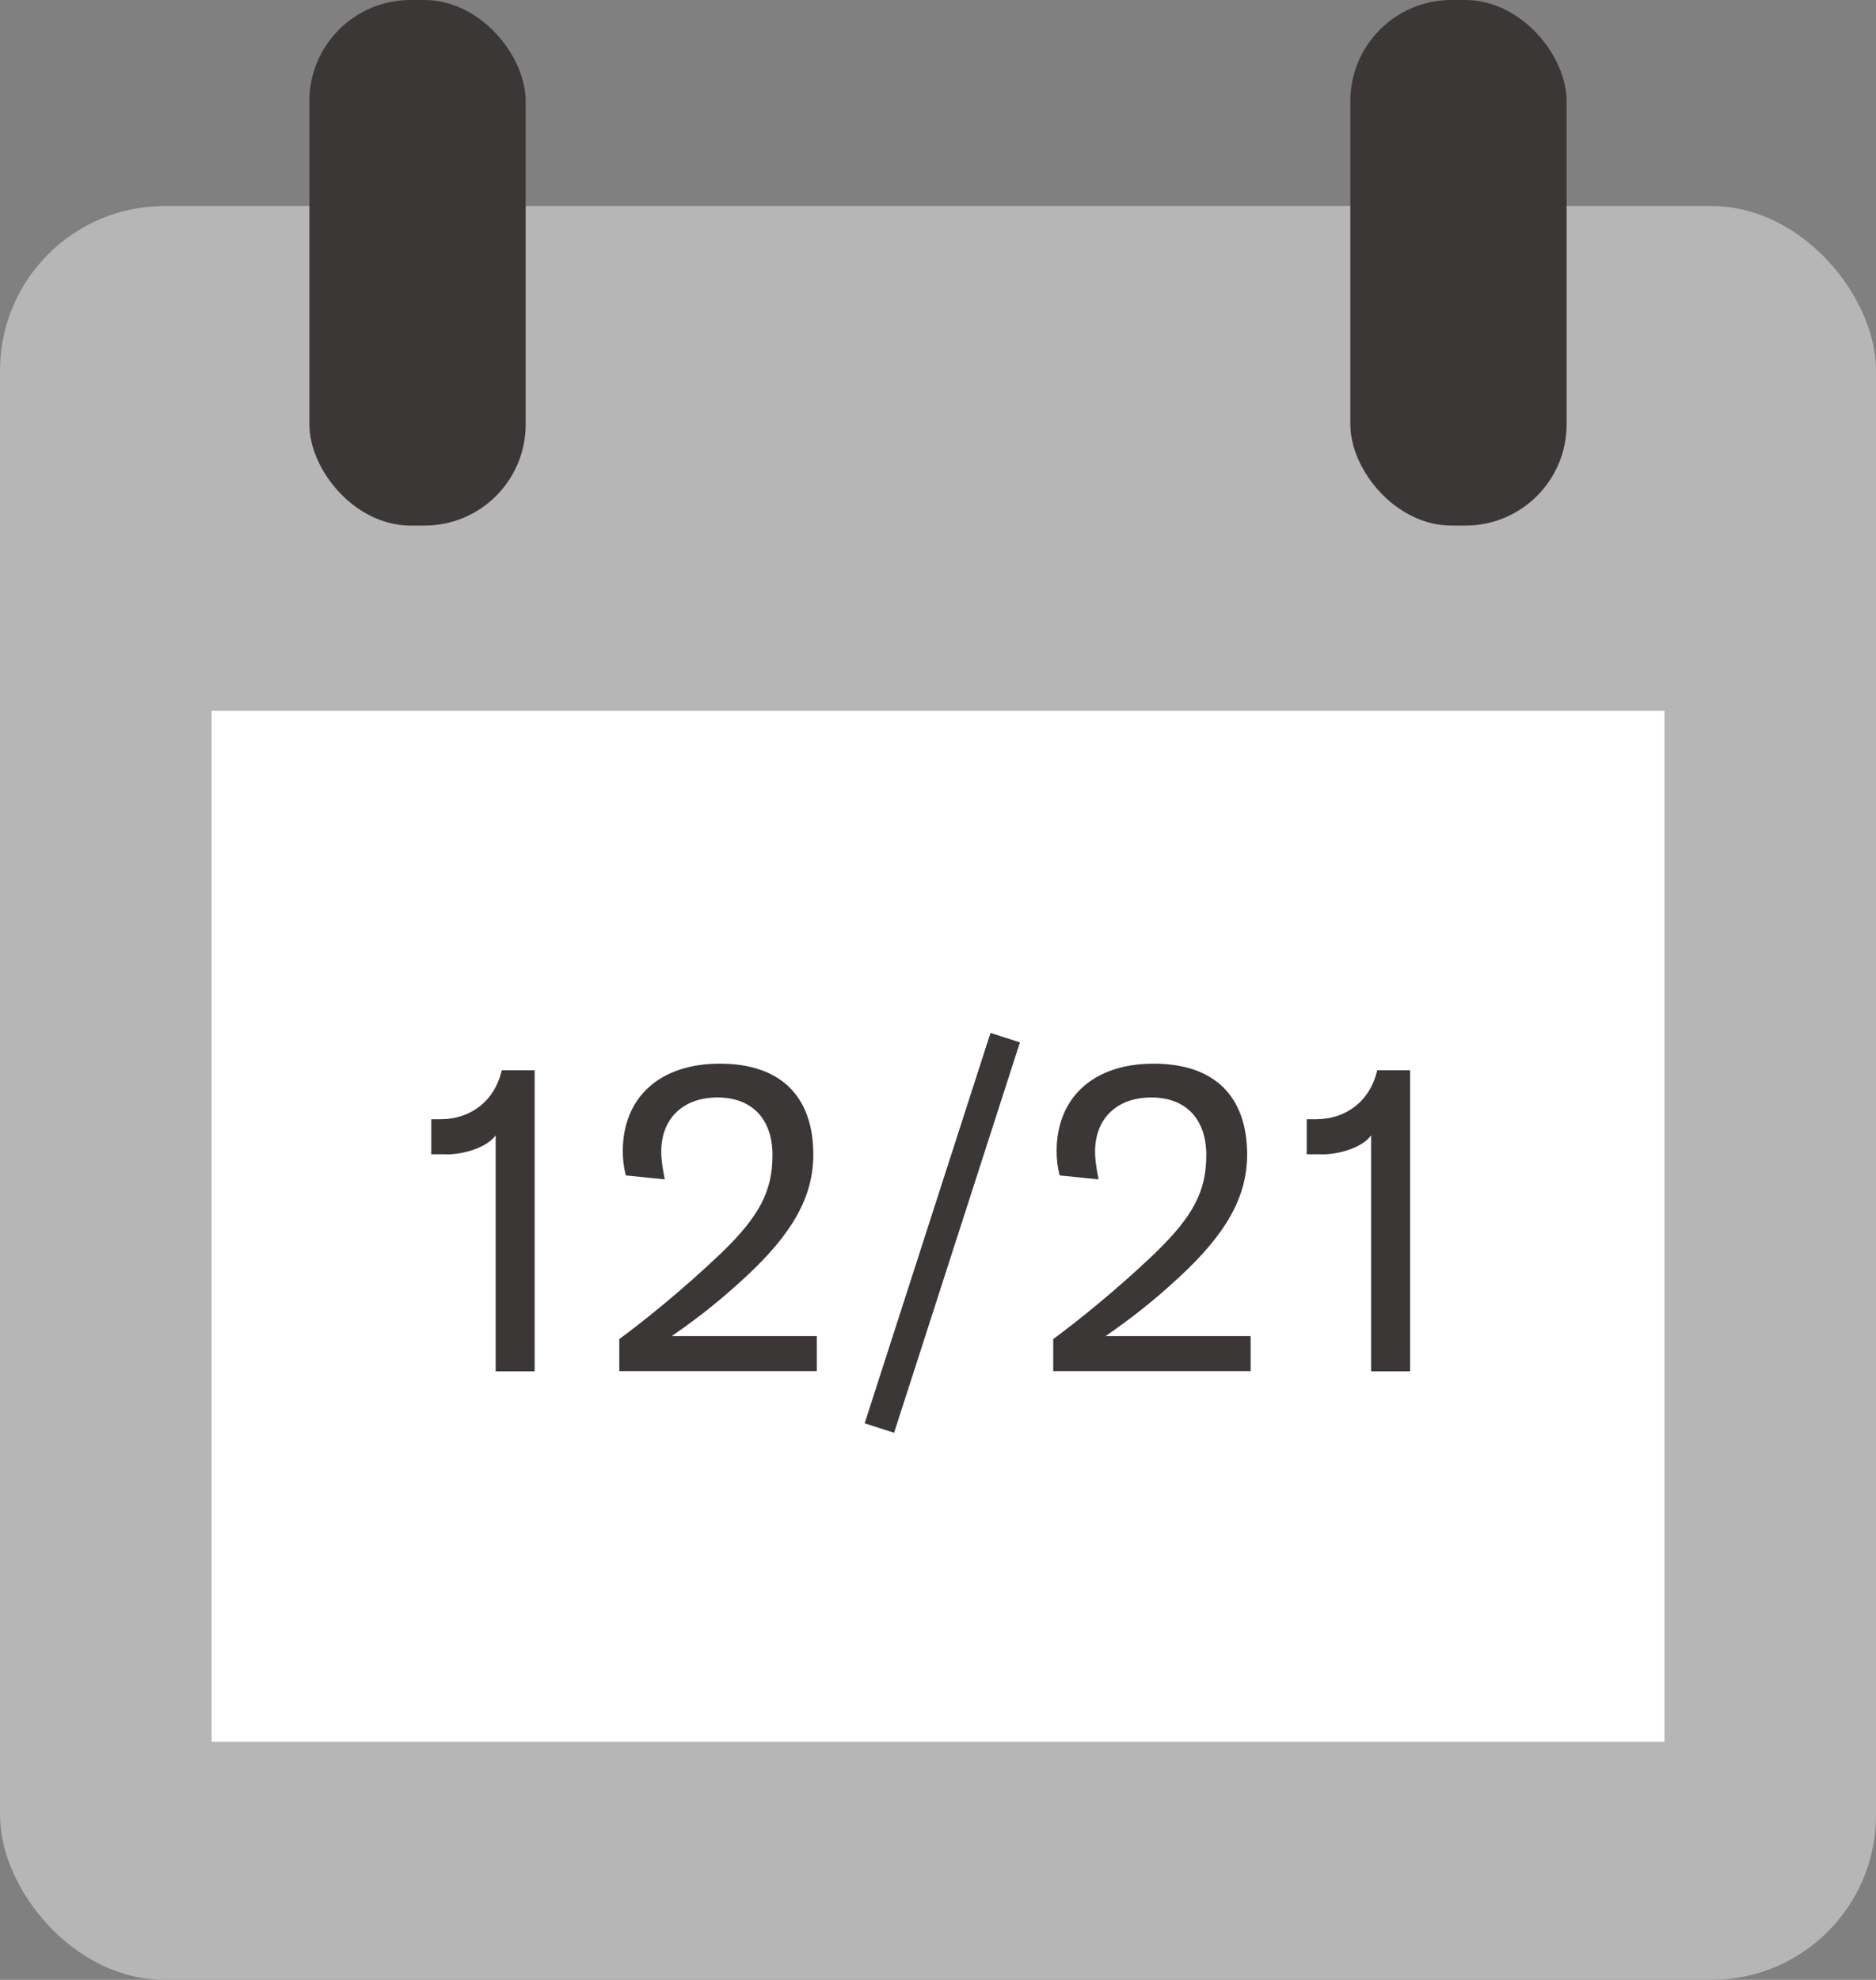 <svg id="Layer_1" data-name="Layer 1" xmlns="http://www.w3.org/2000/svg" viewBox="0 0 181.97 192">
  <rect x="0" y="0" width="181.97" height="192" fill="#808080" stroke="none"/>
  <defs>
    <style>
      .cls-1 {
        fill: #b6b6b7;
      }

      .cls-2 {
        fill: #fff;
      }

      .cls-3 {
        fill: #3c3737;
      }
    </style>
  </defs>
  <g>
    <rect class="cls-1" y="19.98" width="181.97" height="172.02" rx="15.96" ry="15.96"></rect>
    <g>
      <rect class="cls-3" x="30.01" y="0" width="20.98" height="50.97" rx="9.81" ry="9.81"></rect>
      <rect class="cls-3" x="130.98" y="0" width="20.98" height="50.97" rx="9.81" ry="9.81"></rect>
    </g>
    <rect class="cls-2" x="20.53" y="68.93" width="140.92" height="99.98"></rect>
  </g>
  <g>
    <g>
      <path class="cls-3" d="M43.34,111.94h-1.51v-3.4h.92c2.81,0,5.21-1.68,5.92-4.75h3.19v29.2h-3.78v-22.89c-.88,1.22-3.15,1.85-4.75,1.85Z"></path>
      <path class="cls-3" d="M69.97,121.51c3.7-3.57,4.96-6.01,4.96-9.49s-1.97-5.59-5.33-5.59-5.46,2.06-5.46,5.25c0,.76.13,1.64.34,2.69l-3.78-.38c-.21-.84-.29-1.6-.29-2.35,0-5.17,3.53-8.49,9.41-8.49s9.07,3.15,9.07,8.82c0,4.12-2.06,7.69-6.55,11.85-2.27,2.1-4.33,3.78-7.18,5.75h14.07v3.4h-19.16v-3.11c2.39-1.76,6.17-4.79,9.91-8.36Z"></path>
    </g>
    <g>
      <path class="cls-3" d="M112.05,121.51c3.7-3.57,4.96-6.01,4.96-9.49s-1.97-5.59-5.33-5.59-5.46,2.06-5.46,5.25c0,.76.13,1.64.34,2.69l-3.78-.38c-.21-.84-.29-1.6-.29-2.35,0-5.17,3.53-8.49,9.41-8.49s9.07,3.15,9.07,8.82c0,4.12-2.06,7.69-6.55,11.85-2.27,2.1-4.33,3.78-7.18,5.75h14.07v3.4h-19.15v-3.11c2.39-1.76,6.17-4.79,9.91-8.36Z"></path>
      <path class="cls-3" d="M128.26,111.94h-1.51v-3.4h.92c2.81,0,5.21-1.68,5.92-4.75h3.19v29.2h-3.78v-22.89c-.88,1.22-3.15,1.85-4.75,1.85Z"></path>
    </g>
    <rect class="cls-3" x="71.52" y="118.06" width="39.78" height="3" transform="translate(-50.44 169.87) rotate(-72.13)"></rect>
  </g>
</svg>
